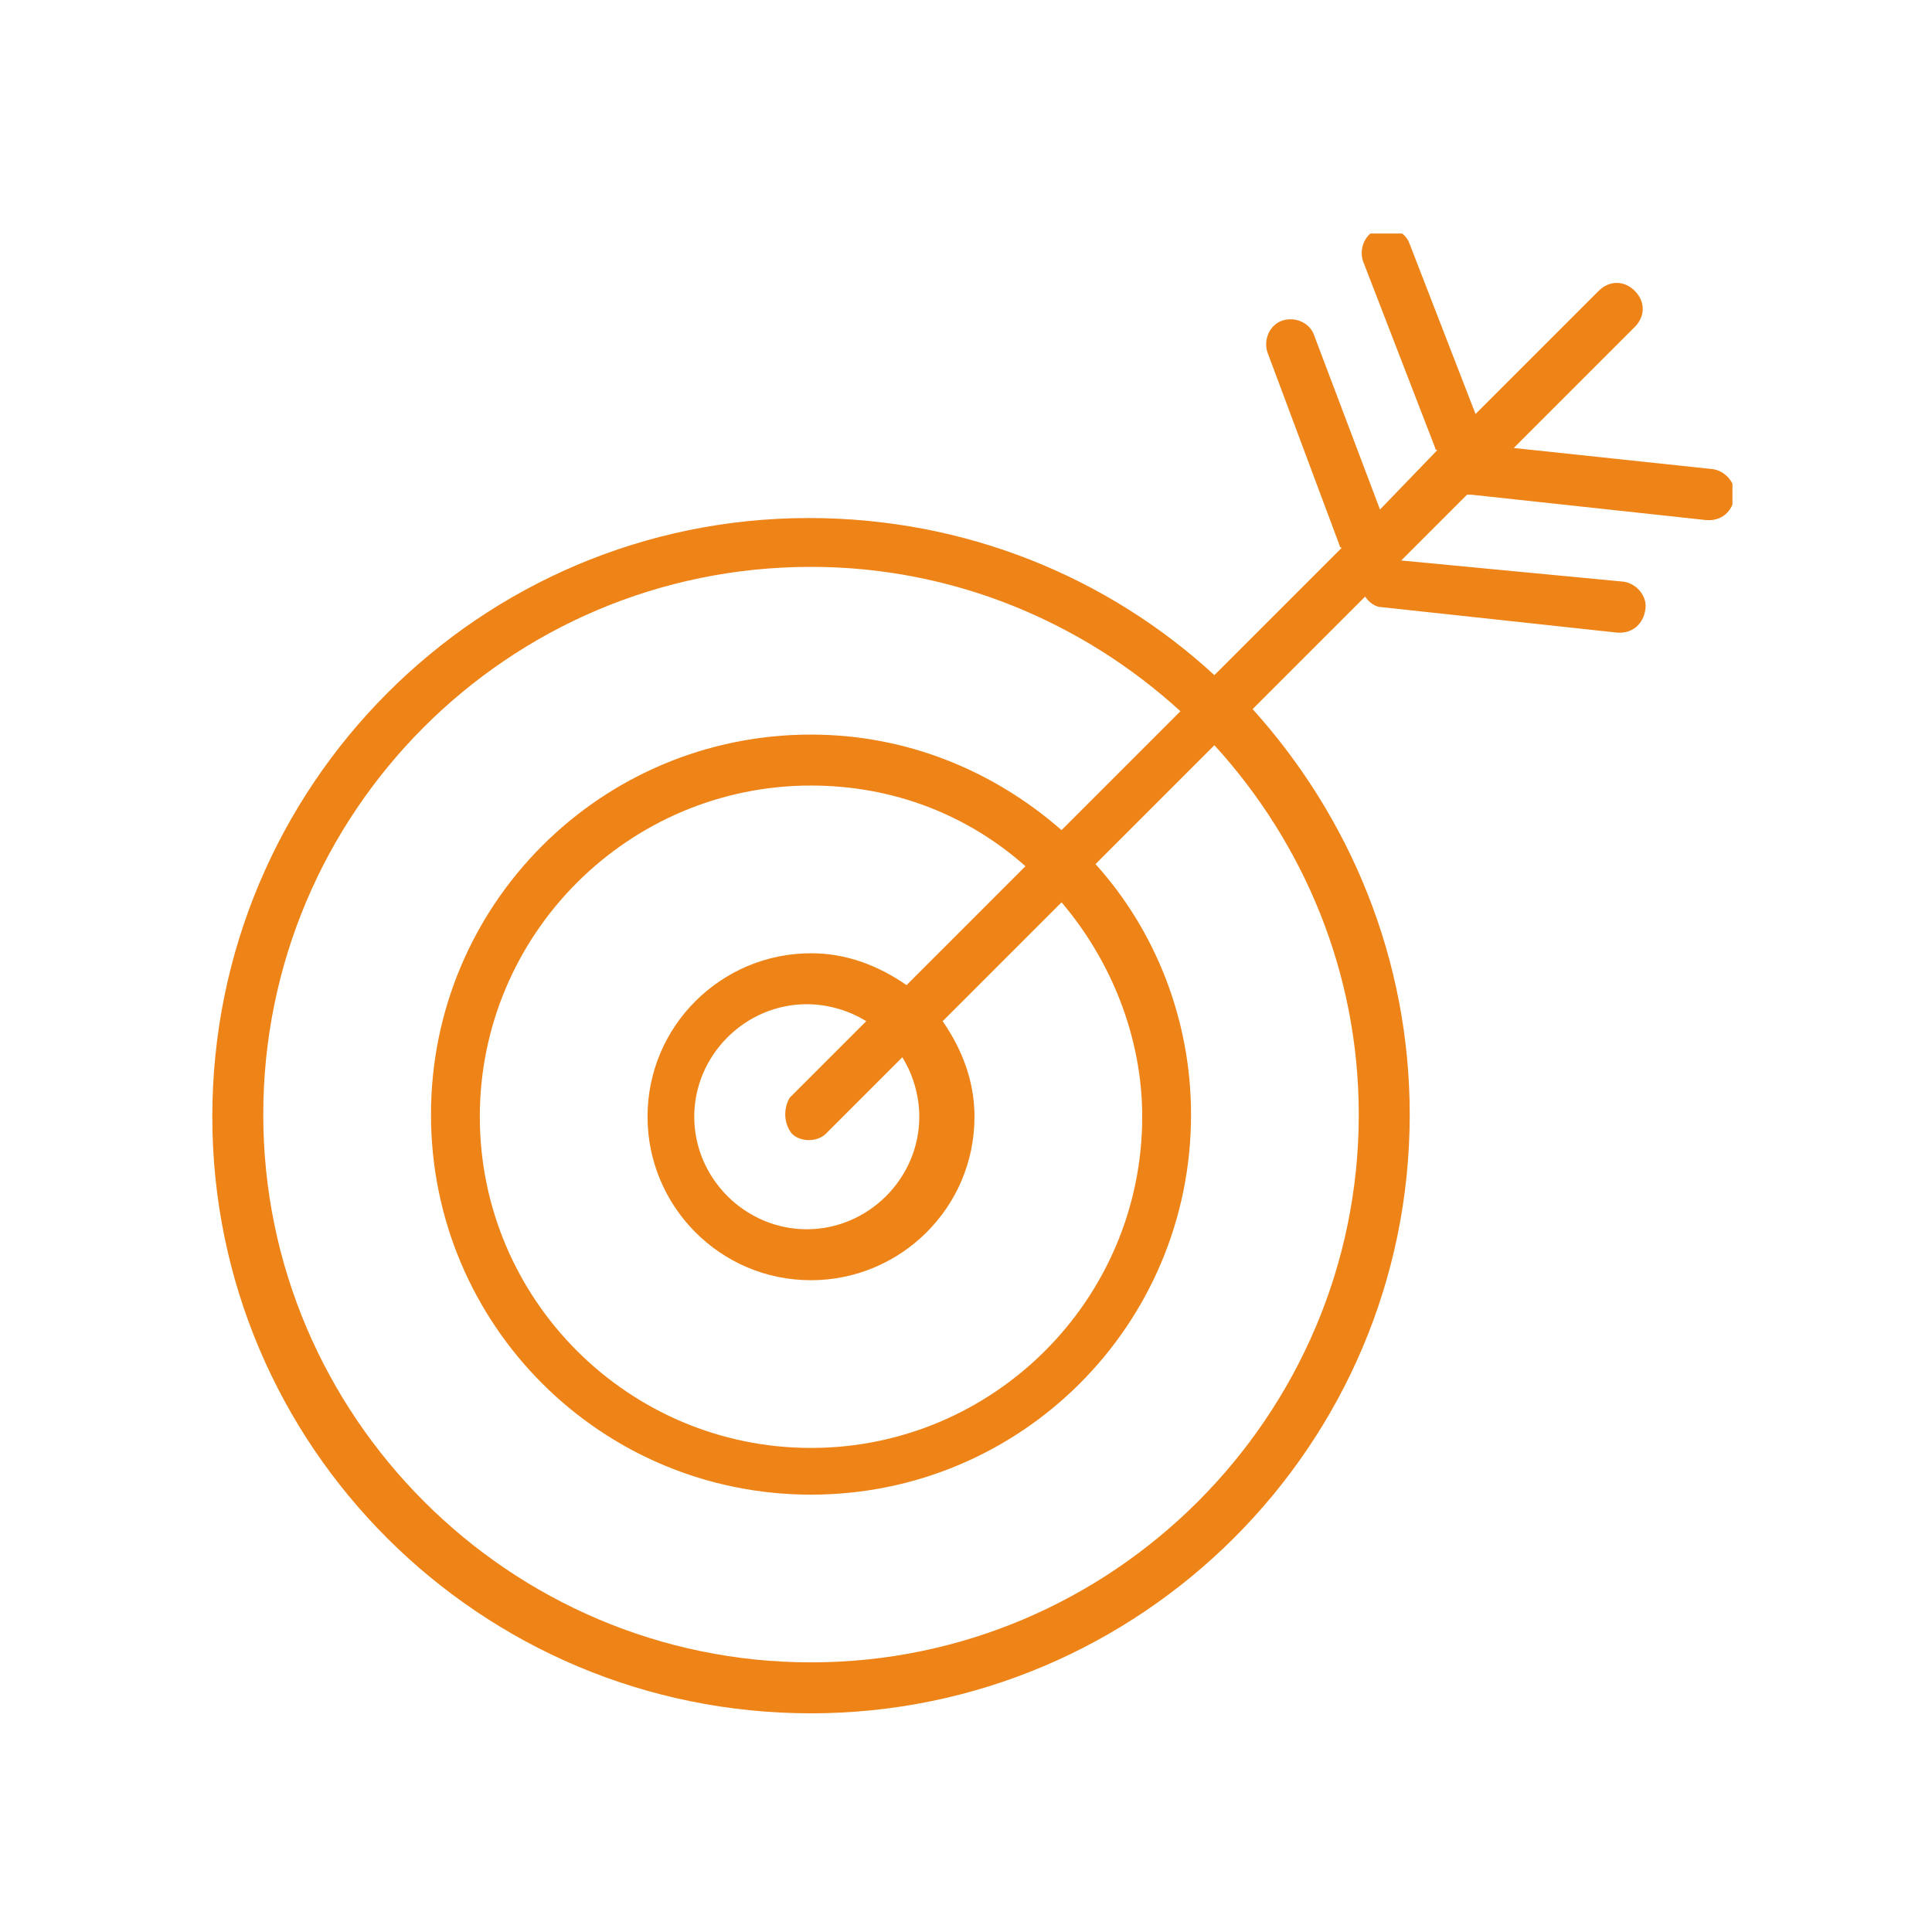<svg width="91" height="91" viewBox="0 0 91 91" fill="none" xmlns="http://www.w3.org/2000/svg">
<g clip-path="url(#clip0)">
<path d="M38.2 80.7C53.7 80.7 66.4 68.1 66.4 52.5C66.4 45.2 63.6 38.5 59 33.4L64.3 28.1C64.5 28.4 64.8 28.6 65.1 28.6L76.2 29.8H76.3C76.9 29.8 77.4 29.4 77.5 28.7C77.6 28.1 77.1 27.5 76.5 27.4L66 26.4L69.1 23.3C69.1 23.3 69.2 23.3 69.3 23.3L80.4 24.5H80.5C81.1 24.5 81.6 24.1 81.7 23.4C81.8 22.8 81.3 22.2 80.7 22.1L71.3 21.1L77 15.4C77.5 14.9 77.5 14.2 77 13.7C76.5 13.2 75.8 13.2 75.3 13.7L69.5 19.5L66.4 11.5C66.2 10.9 65.5 10.6 64.9 10.8C64.3 11 64 11.7 64.2 12.3L67.6 21.1C67.6 21.1 67.6 21.2 67.7 21.2L65 24L61.9 15.8C61.7 15.2 61 14.9 60.4 15.1C59.8 15.3 59.5 16 59.7 16.6L63.1 25.7C63.1 25.7 63.1 25.8 63.2 25.8L57.2 31.8C52.2 27.2 45.5 24.4 38.1 24.4C22.6 24.4 10 37 10 52.6C10 68.1 22.6 80.7 38.2 80.7ZM38.2 26.7C44.9 26.7 51 29.3 55.6 33.5L50 39.1C46.8 36.3 42.7 34.6 38.2 34.6C28.3 34.6 20.3 42.6 20.3 52.5C20.3 62.4 28.3 70.4 38.2 70.4C48.1 70.4 56.1 62.4 56.1 52.5C56.1 48 54.4 43.8 51.6 40.7L57.2 35.1C61.4 39.7 64 45.8 64 52.5C64 66.7 52.4 78.3 38.2 78.3C24 78.3 12.4 66.7 12.4 52.5C12.4 38.3 23.9 26.7 38.2 26.7ZM37.3 53.4C37.5 53.6 37.8 53.7 38.1 53.7C38.4 53.7 38.7 53.6 38.9 53.4L42.5 49.8C43 50.6 43.3 51.6 43.3 52.6C43.3 55.5 40.9 57.9 38 57.9C35.1 57.9 32.7 55.5 32.7 52.6C32.7 49.7 35.1 47.3 38 47.3C39 47.3 40 47.6 40.8 48.1L37.2 51.7C36.9 52.2 36.9 52.9 37.3 53.4ZM42.7 46.4C41.4 45.5 39.9 44.9 38.2 44.9C34 44.9 30.5 48.3 30.5 52.6C30.5 56.8 33.9 60.3 38.2 60.3C42.4 60.3 45.9 56.9 45.9 52.6C45.9 50.9 45.3 49.4 44.4 48.1L50 42.5C52.3 45.2 53.8 48.8 53.8 52.6C53.8 61.2 46.8 68.2 38.2 68.2C29.6 68.2 22.6 61.2 22.6 52.6C22.6 44 29.6 37 38.2 37C42.1 37 45.6 38.4 48.3 40.8L42.7 46.4Z" fill="#EE8317"/>
</g>
<defs>
<clipPath id="clip0">
<rect width="71.6" height="69.7" fill="white" transform="translate(10 11)"/>
</clipPath>
</defs>
</svg>
